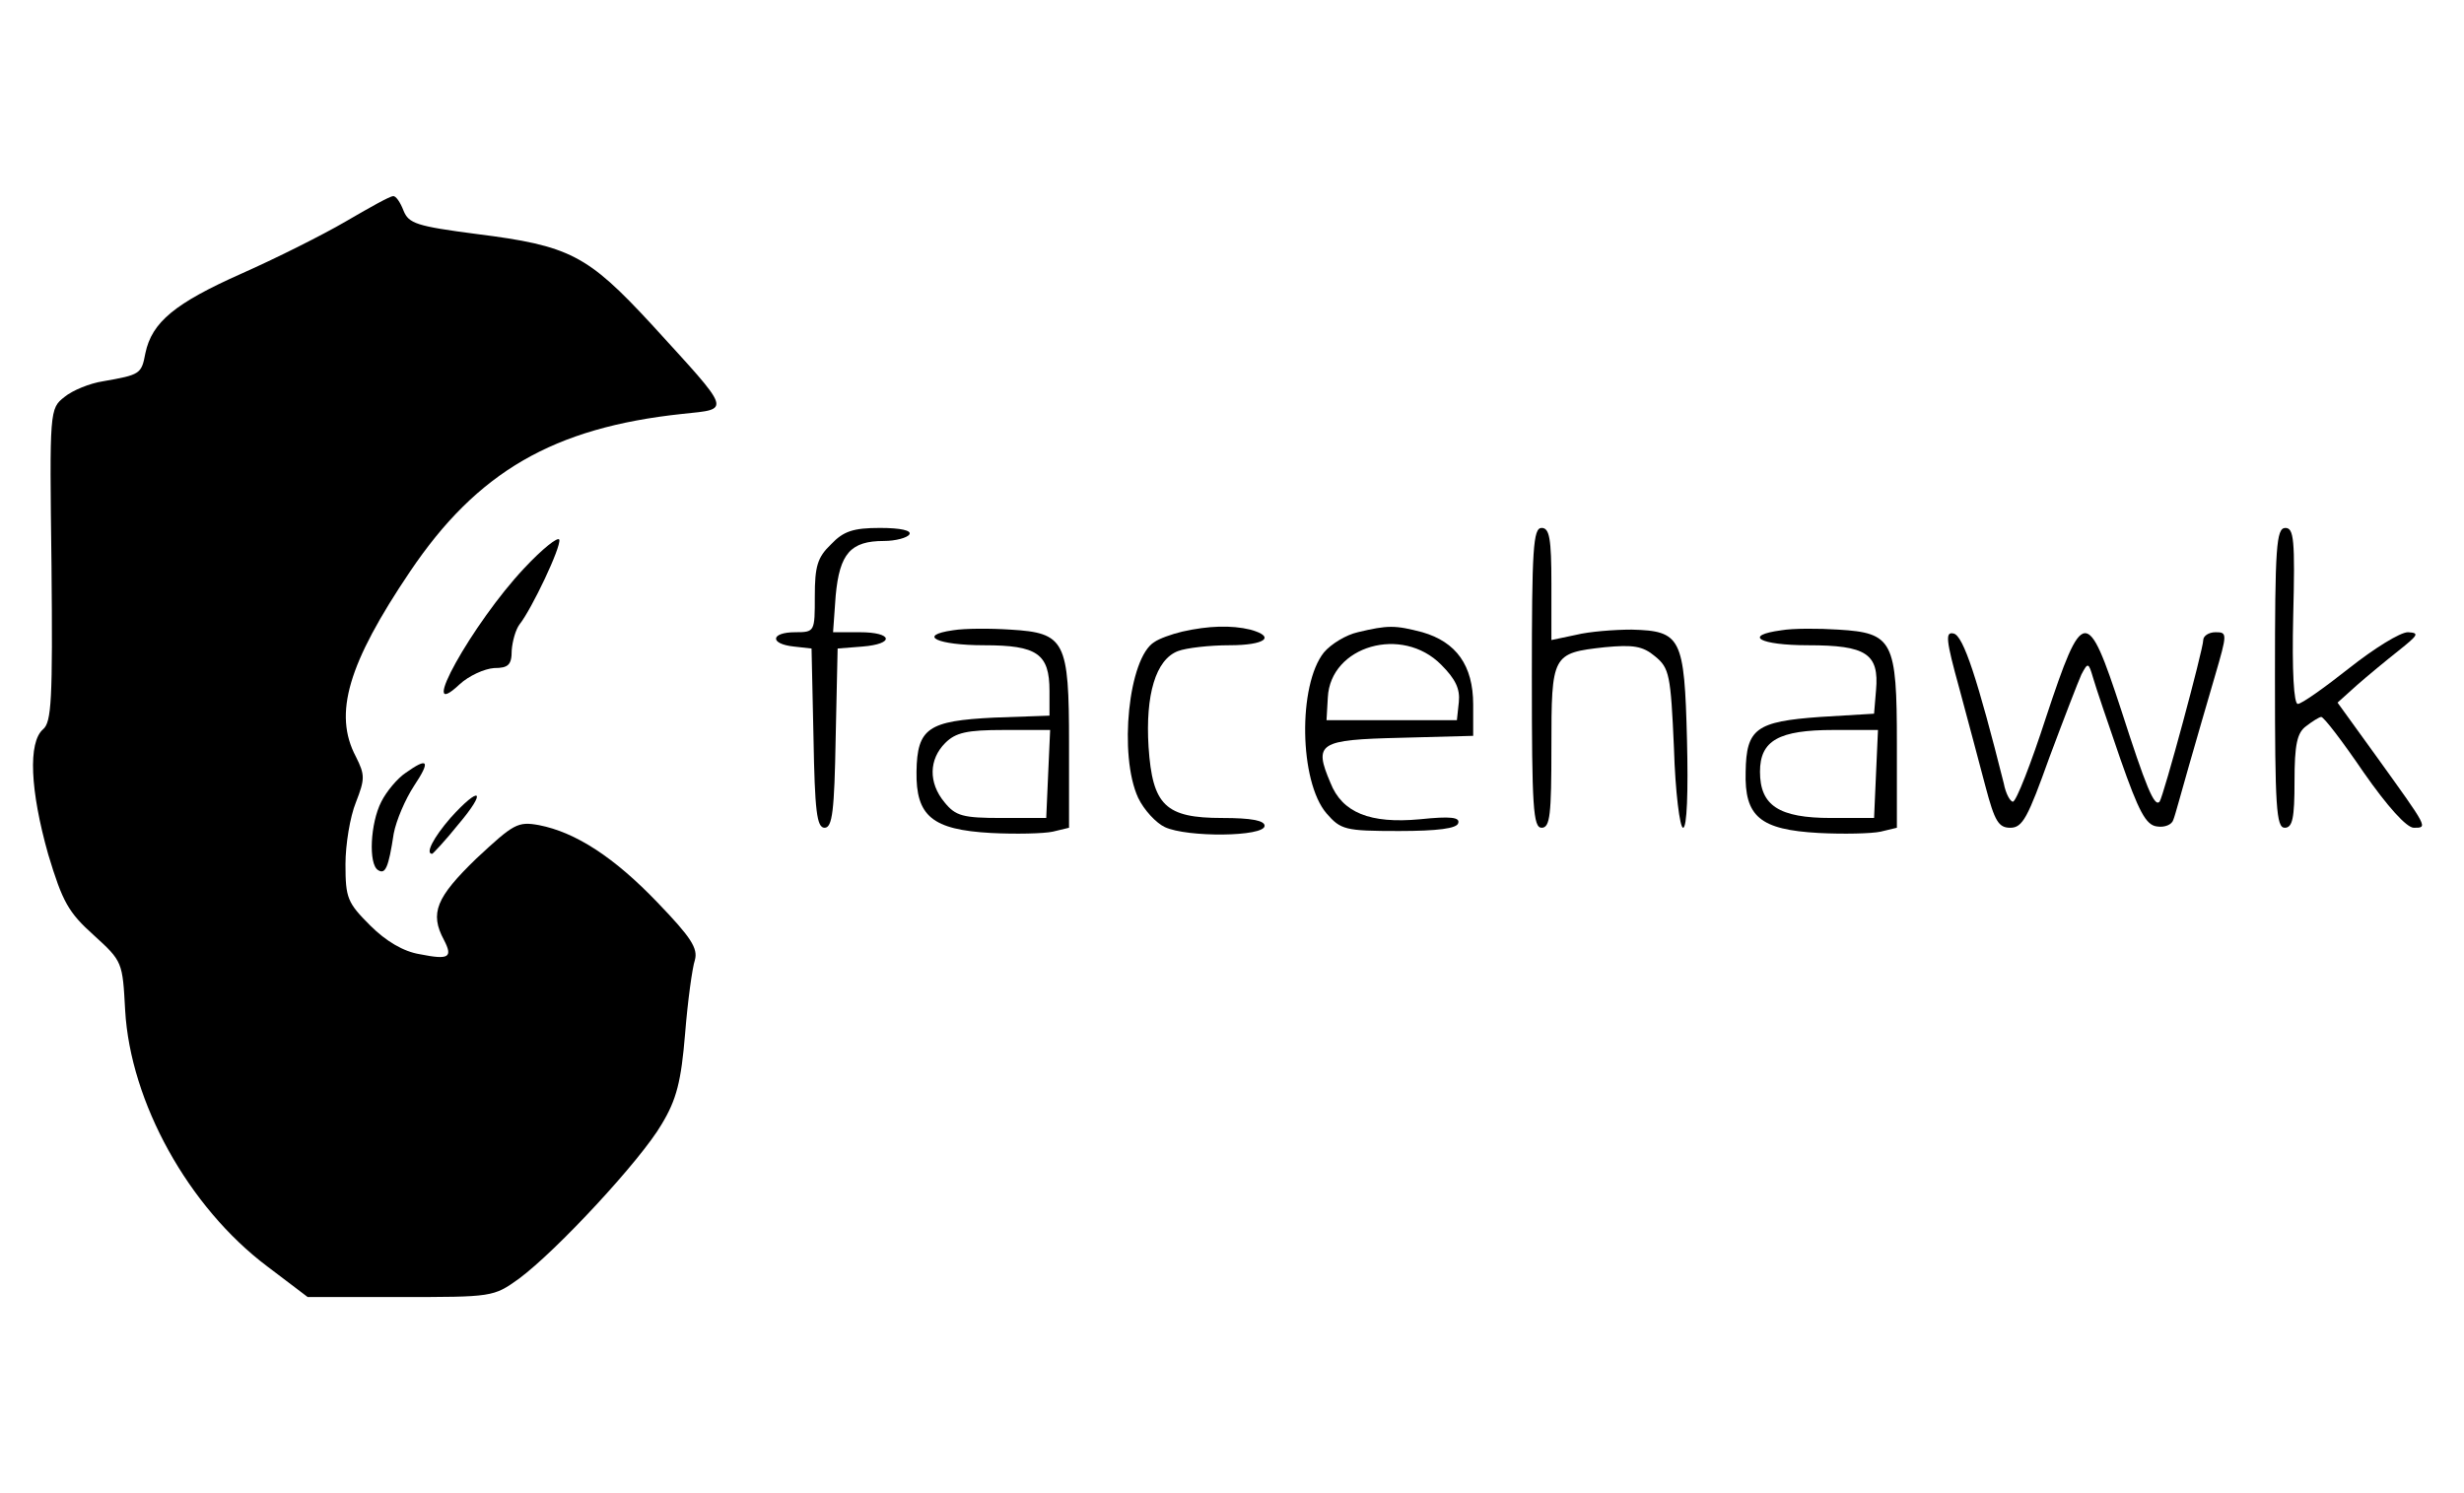 <?xml version="1.0" standalone="no"?>
<!DOCTYPE svg PUBLIC "-//W3C//DTD SVG 20010904//EN"
 "http://www.w3.org/TR/2001/REC-SVG-20010904/DTD/svg10.dtd">
<svg version="1.0" xmlns="http://www.w3.org/2000/svg"
 width="378pt" height="229pt" viewBox="0 0 378 229"
 preserveAspectRatio="xMidYMid meet">

<g transform="translate(0,229) scale(0.1,-0.1)"
fill="#000000" stroke="none">
<path d="M530 1950 c-36 -21 -108 -57 -160 -80 -101 -45 -137 -74 -147 -122
-6 -32 -8 -33 -65 -43 -20 -3 -47 -14 -59 -24 -23 -18 -23 -20 -20 -258 2
-208 0 -241 -13 -252 -23 -20 -20 -93 8 -192 22 -73 31 -89 70 -124 44 -40 44
-41 48 -115 8 -141 97 -302 218 -393 l62 -47 142 0 c141 0 143 0 182 28 58 43
187 182 219 237 23 38 30 66 36 139 4 50 11 101 15 113 5 18 -6 35 -57 88 -67
70 -126 108 -182 119 -33 6 -39 2 -96 -51 -62 -60 -72 -84 -50 -125 14 -27 8
-31 -37 -22 -25 4 -52 20 -76 44 -35 35 -38 42 -38 94 0 30 7 73 16 95 14 36
14 42 0 70 -35 66 -12 143 83 284 103 153 220 221 418 242 75 8 77 1 -48 138
-98 106 -125 120 -268 138 -92 12 -104 16 -112 36 -5 13 -12 23 -16 22 -5 0
-37 -18 -73 -39z"/>
<path d="M1275 1455 c-21 -20 -25 -34 -25 -80 0 -54 0 -55 -30 -55 -38 0 -40
-18 -2 -22 l27 -3 3 -137 c2 -112 5 -138 17 -138 12 0 15 26 17 138 l3 137 38
3 c50 4 47 22 -4 22 l-41 0 4 56 c6 65 23 84 74 84 18 0 36 5 39 10 4 6 -13
10 -45 10 -41 0 -56 -5 -75 -25z"/>
<path d="M2350 1250 c0 -198 2 -230 15 -230 13 0 15 20 15 124 0 142 1 144 82
153 43 4 58 2 77 -14 22 -18 24 -28 29 -141 2 -67 9 -122 14 -122 6 0 8 55 6
135 -4 157 -9 167 -85 169 -26 0 -65 -3 -85 -8 l-38 -8 0 86 c0 70 -3 86 -15
86 -13 0 -15 -32 -15 -230z"/>
<path d="M3490 1250 c0 -198 2 -230 15 -230 12 0 15 15 15 71 0 57 4 75 18 85
9 7 20 14 23 14 4 0 33 -38 65 -85 37 -53 66 -85 77 -85 22 0 22 -1 -57 109
l-60 83 30 27 c16 14 45 38 64 53 30 24 32 27 14 28 -12 0 -52 -25 -90 -55
-38 -30 -73 -55 -79 -55 -6 0 -9 50 -7 135 3 117 1 135 -12 135 -14 0 -16 -29
-16 -230z"/>
<path d="M804 1418 c-79 -84 -167 -242 -99 -178 14 13 38 24 53 25 22 0 27 5
27 27 1 14 6 32 12 40 19 24 64 119 61 130 -2 5 -26 -14 -54 -44z"/>
<path d="M1462 1323 c-56 -8 -24 -23 48 -23 81 0 100 -13 100 -70 l0 -38 -85
-3 c-101 -5 -118 -16 -119 -83 -1 -68 24 -89 114 -94 38 -2 81 -1 95 2 l25 6
0 129 c0 158 -6 170 -90 175 -30 2 -70 2 -88 -1z m146 -220 l-3 -68 -68 0
c-60 0 -71 3 -88 24 -25 30 -24 66 1 91 16 16 33 20 90 20 l71 0 -3 -67z"/>
<path d="M1814 1321 c-17 -4 -36 -11 -43 -16 -40 -24 -55 -174 -25 -239 9 -19
28 -39 41 -45 34 -16 153 -15 153 2 0 8 -20 12 -65 12 -87 0 -107 19 -113 109
-5 80 11 134 45 147 13 5 49 9 79 9 55 0 72 13 32 24 -29 7 -64 6 -104 -3z"/>
<path d="M2083 1320 c-18 -4 -41 -18 -52 -31 -40 -50 -38 -198 4 -247 22 -25
28 -27 111 -27 60 0 89 4 91 12 3 9 -11 11 -59 6 -76 -7 -119 10 -137 56 -26
61 -18 66 107 69 l112 3 0 48 c0 60 -26 96 -78 111 -42 11 -53 11 -99 0z m128
-50 c22 -22 29 -37 27 -57 l-3 -28 -100 0 -100 0 2 35 c4 79 114 111 174 50z"/>
<path d="M2733 1323 c-60 -8 -34 -23 41 -23 89 0 109 -13 104 -69 l-3 -36 -83
-5 c-98 -7 -113 -18 -114 -84 -2 -69 22 -89 112 -94 38 -2 81 -1 95 2 l25 6 0
129 c0 158 -6 170 -90 175 -30 2 -70 2 -87 -1z m145 -220 l-3 -68 -66 0 c-80
0 -109 19 -109 71 0 48 29 64 113 64 l68 0 -3 -67z"/>
<path d="M3006 1233 c13 -48 31 -116 40 -150 14 -53 20 -63 38 -63 19 0 27 16
60 108 22 59 44 116 49 127 10 19 11 19 18 -5 4 -14 23 -70 42 -125 28 -80 39
-101 56 -103 12 -2 23 3 25 10 3 7 13 45 24 83 11 39 29 100 40 138 19 65 19
67 1 67 -11 0 -19 -6 -19 -12 0 -14 -61 -240 -67 -248 -8 -9 -21 23 -59 141
-52 159 -59 158 -115 -11 -23 -71 -46 -130 -51 -130 -4 0 -11 12 -14 28 -40
159 -62 227 -77 230 -13 3 -12 -9 9 -85z"/>
<path d="M622 1104 c-12 -8 -29 -28 -37 -44 -17 -33 -20 -96 -5 -105 11 -7 16
3 24 56 4 21 18 53 31 73 26 39 22 45 -13 20z"/>
<path d="M691 1035 c-26 -30 -39 -55 -28 -55 1 0 20 20 40 45 45 53 34 61 -12
10z"/>
</g>
</svg>
